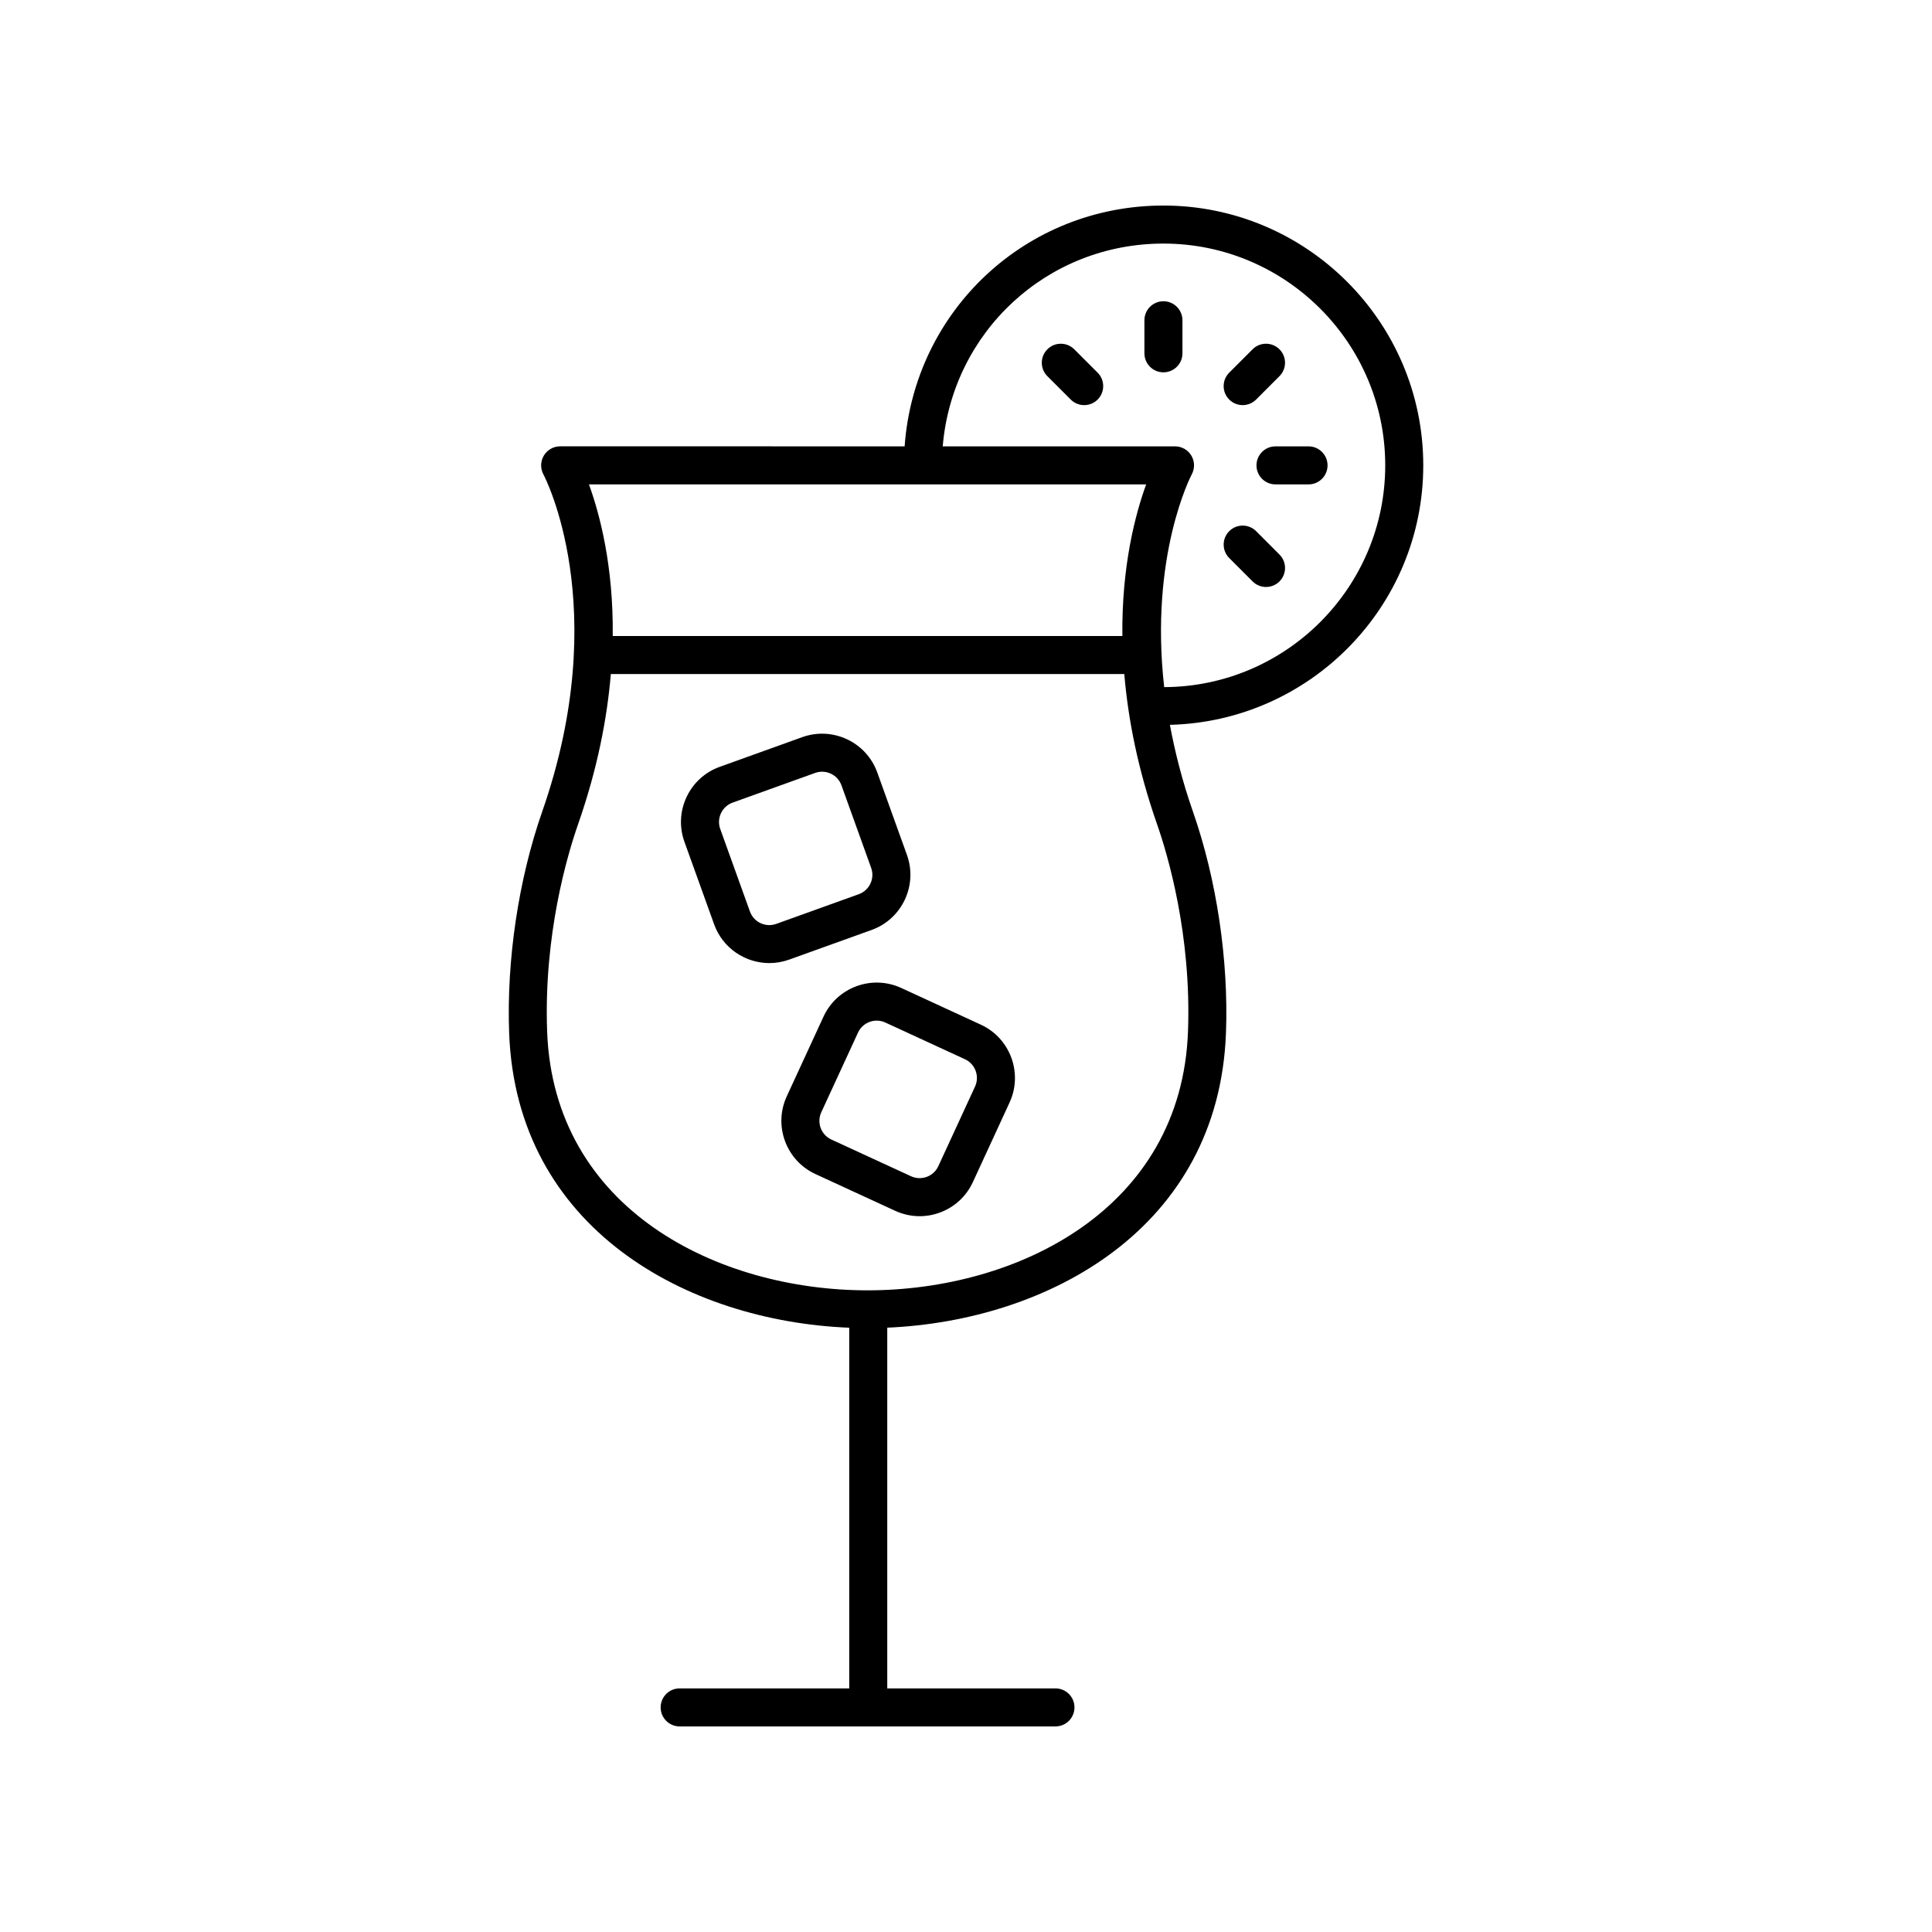<?xml version="1.0" encoding="UTF-8"?>
<!-- The Best Svg Icon site in the world: iconSvg.co, Visit us! https://iconsvg.co -->
<svg fill="#000000" width="800px" height="800px" version="1.1" viewBox="144 144 512 512" xmlns="http://www.w3.org/2000/svg">
 <g>
  <path d="m457.36 237.63v-8.758c0-2.781-2.254-5.039-5.039-5.039s-5.039 2.254-5.039 5.039v8.758c0 2.781 2.254 5.039 5.039 5.039s5.039-2.258 5.039-5.039z"/>
  <path d="m428.69 236.57c-1.969-1.969-5.156-1.969-7.125 0s-1.969 5.16 0 7.125l6.195 6.191c0.984 0.984 2.273 1.477 3.562 1.477 1.289 0 2.578-0.492 3.562-1.477 1.969-1.969 1.969-5.16 0-7.125z"/>
  <path d="m475.95 298.08c0.984 0.984 2.273 1.477 3.562 1.477 1.289 0 2.578-0.492 3.562-1.473 1.969-1.969 1.969-5.156 0-7.125l-6.188-6.195c-1.969-1.969-5.156-1.965-7.125-0.004-1.969 1.969-1.969 5.156 0 7.125z"/>
  <path d="m476.98 267.33c0 2.781 2.254 5.039 5.039 5.039h8.758c2.785 0 5.039-2.254 5.039-5.039 0-2.781-2.254-5.039-5.039-5.039h-8.758c-2.785 0-5.039 2.258-5.039 5.039z"/>
  <path d="m473.32 251.36c1.289 0 2.578-0.492 3.562-1.477l6.188-6.191c1.969-1.969 1.969-5.16 0-7.125-1.969-1.969-5.156-1.969-7.125 0l-6.188 6.191c-1.969 1.969-1.969 5.16 0 7.125 0.984 0.984 2.273 1.477 3.562 1.477z"/>
  <path d="m278.93 417.77c1.93 51.812 47.156 76.367 90.125 78.09v95.582h-44.938c-2.785 0-5.039 2.254-5.039 5.039 0 2.781 2.254 5.039 5.039 5.039h99.59c2.785 0 5.039-2.254 5.039-5.039 0-2.781-2.254-5.039-5.039-5.039h-44.574v-95.594c42.859-1.848 87.84-26.41 89.762-78.078 0.723-19.305-2.465-40.684-8.742-58.652-2.848-8.148-4.769-15.801-6.117-23.027 37.172-0.918 67.145-31.379 67.145-68.766-0.004-37.965-30.891-68.852-68.859-68.852-36.418 0-66 27.828-68.586 63.816l-91.297-0.004c-1.777 0-3.418 0.941-4.324 2.469-0.91 1.527-0.945 3.426-0.094 4.988 0.188 0.348 18.586 35.211-0.34 89.371-6.277 17.969-9.469 39.348-8.75 58.656zm173.39-209.22c32.414 0 58.781 26.367 58.781 58.777 0 32.344-26.258 58.656-58.578 58.766-3.949-34.863 7.144-56.078 7.289-56.348 0.855-1.559 0.82-3.453-0.078-4.981-0.906-1.535-2.559-2.477-4.34-2.477h-61.562c2.555-30.355 27.648-53.738 58.488-53.738zm-4.574 63.816c-2.859 7.856-6.516 21.641-6.305 40.188h-135.06c0.211-18.551-3.445-32.332-6.301-40.188zm-150.55 90.078c5.137-14.699 7.691-28.023 8.684-39.816h136.07c0.992 11.793 3.551 25.117 8.688 39.816 2.785 7.961 9.152 29.25 8.191 54.953-1.75 47.098-45.246 68.555-84.91 68.555-39.672 0-83.164-21.453-84.918-68.555-0.957-25.703 5.41-46.992 8.195-54.953z"/>
  <path d="m333.25 388.95c2.277 6.332 8.266 10.277 14.637 10.277 1.742 0 3.512-0.297 5.246-0.918l21.859-7.863c8.059-2.898 12.254-11.816 9.359-19.875l-7.863-21.859c-2.902-8.062-11.812-12.258-19.883-9.359l-21.859 7.863c-3.902 1.406-7.027 4.246-8.797 8.004-1.766 3.754-1.965 7.973-0.562 11.875zm1.82-29.441c0.621-1.32 1.719-2.316 3.09-2.812l21.859-7.863c0.602-0.215 1.227-0.324 1.852-0.324 0.793 0 1.586 0.176 2.32 0.523 1.32 0.621 2.316 1.719 2.809 3.094l7.863 21.859c0.496 1.371 0.43 2.856-0.195 4.176-0.621 1.32-1.719 2.316-3.09 2.812l-21.859 7.863c-1.363 0.488-2.856 0.422-4.172-0.195-1.32-0.621-2.316-1.719-2.809-3.094l-7.867-21.863c-0.496-1.375-0.426-2.859 0.199-4.176z"/>
  <path d="m370.96 405.36c-3.891 1.438-6.992 4.301-8.727 8.07l-9.727 21.094c-1.738 3.766-1.902 7.988-0.469 11.883 1.438 3.894 4.301 6.992 8.07 8.734l21.098 9.723c2.078 0.953 4.281 1.438 6.5 1.438 1.812 0 3.633-0.32 5.383-0.969 3.898-1.438 6.996-4.301 8.734-8.07l9.727-21.098c3.586-7.785 0.172-17.027-7.602-20.613l-21.098-9.727c-3.781-1.734-8.004-1.902-11.891-0.465zm31.434 26.59-9.727 21.098c-0.609 1.324-1.699 2.328-3.066 2.832-1.383 0.5-2.859 0.445-4.176-0.164l-21.098-9.723c-1.324-0.609-2.332-1.699-2.84-3.066-0.5-1.367-0.441-2.852 0.168-4.176l9.727-21.098c0.609-1.324 1.699-2.332 3.066-2.836 0.621-0.227 1.254-0.34 1.895-0.34 0.777 0 1.555 0.168 2.281 0.504l21.098 9.727c2.734 1.258 3.93 4.508 2.672 7.242z"/>
 </g>
</svg>